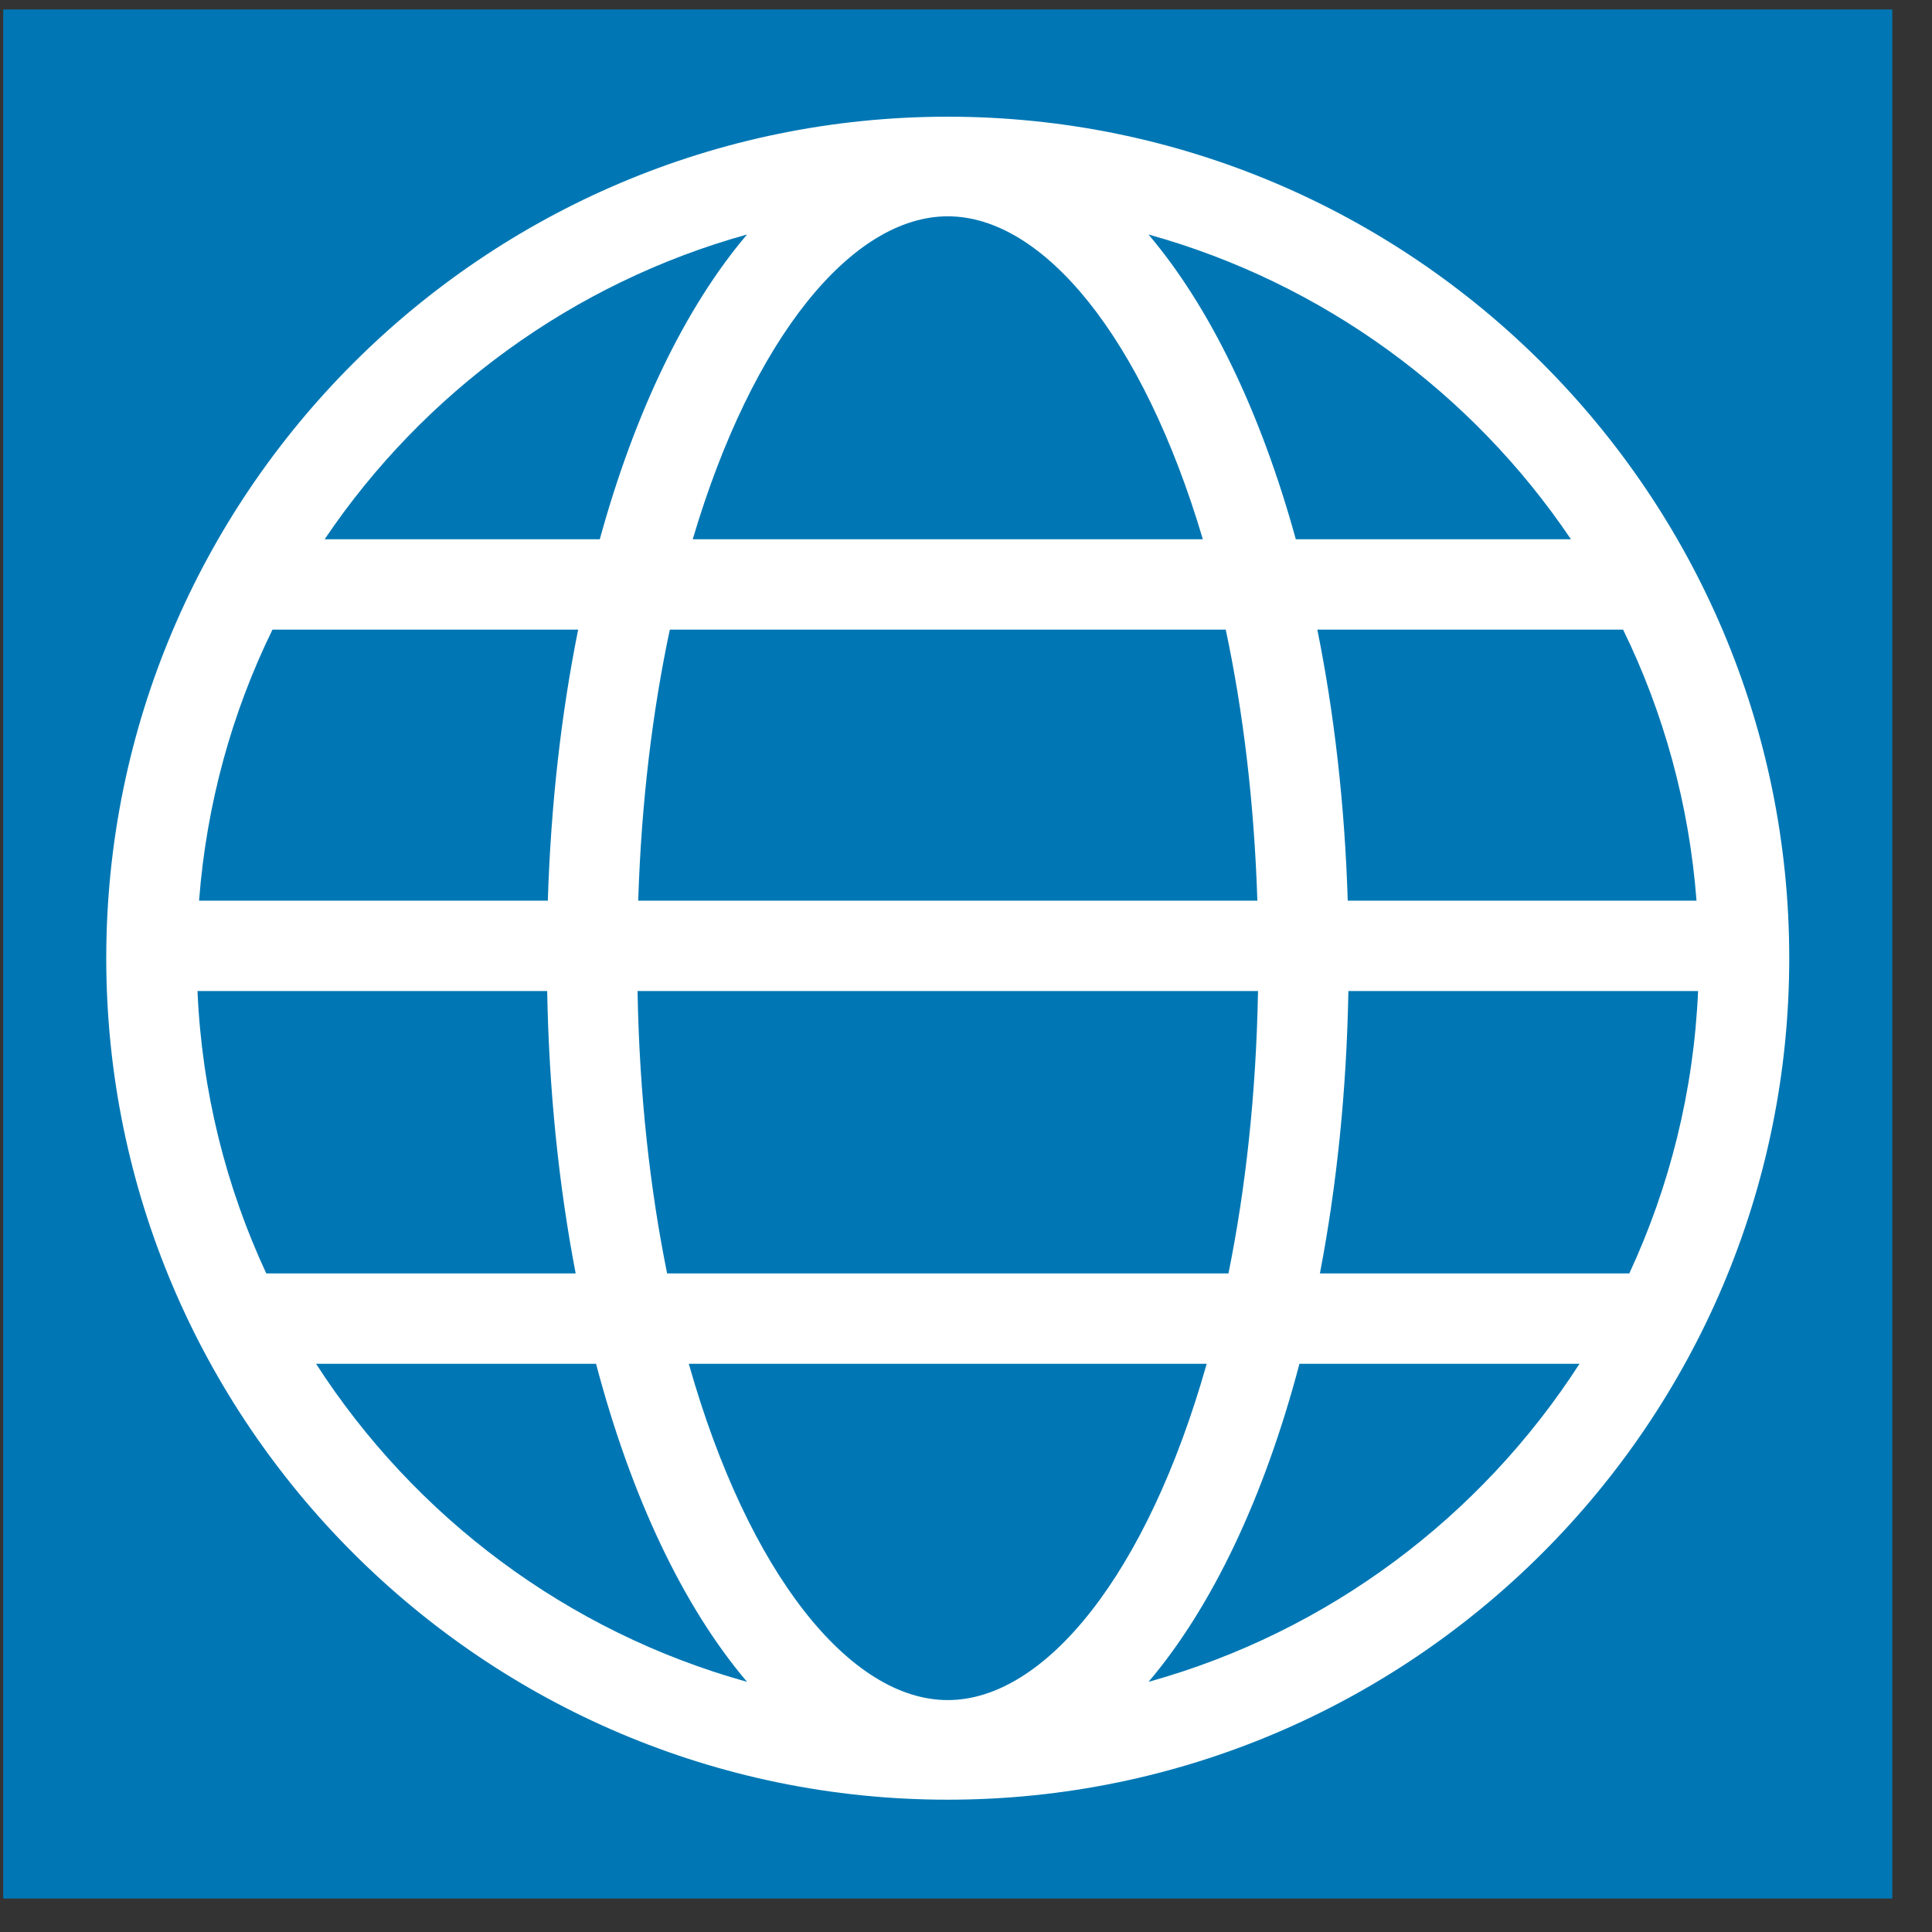 <?xml version="1.0" encoding="UTF-8" standalone="no"?><!DOCTYPE svg PUBLIC "-//W3C//DTD SVG 1.1//EN" "http://www.w3.org/Graphics/SVG/1.1/DTD/svg11.dtd"><svg width="100%" height="100%" viewBox="0 0 27 27" version="1.1" xmlns="http://www.w3.org/2000/svg" xmlns:xlink="http://www.w3.org/1999/xlink" xml:space="preserve" xmlns:serif="http://www.serif.com/" style="fill-rule:evenodd;clip-rule:evenodd;stroke-linejoin:round;stroke-miterlimit:2;"><rect x="0" y="0" width="27" height="27" fill="#333333" stroke="none"/><g id="icon_expertise_02"><rect x="0.045" y="0.132" width="26.4" height="26.4" style="fill:#0077b4;"/><path d="M16.051,23.504c0.888,-1.046 1.618,-2.582 2.109,-4.445l3.914,0c-1.379,2.14 -3.513,3.748 -6.023,4.445m-11.634,-4.445l3.913,0c0.491,1.863 1.221,3.399 2.11,4.445c-2.51,-0.697 -4.644,-2.305 -6.023,-4.445m6.023,-15.782c-0.859,1.012 -1.568,2.48 -2.058,4.259l-3.845,-0c1.381,-2.048 3.466,-3.582 5.903,-4.259m11.514,4.259l-3.845,-0c-0.49,-1.779 -1.2,-3.247 -2.059,-4.259c2.438,0.677 4.523,2.211 5.904,4.259m-3.119,5.051c-0.042,-1.343 -0.189,-2.618 -0.425,-3.788l4.273,-0c0.566,1.159 0.923,2.439 1.026,3.788l-4.874,0Zm0.009,1.263l4.887,0c-0.061,1.404 -0.4,2.737 -0.961,3.946l-4.324,0c0.234,-1.22 0.373,-2.547 0.398,-3.946m-11.188,-1.263l-4.874,0c0.103,-1.349 0.459,-2.629 1.026,-3.788l4.272,-0c-0.236,1.17 -0.382,2.445 -0.424,3.788m9.474,-3.788c0.241,1.133 0.397,2.404 0.442,3.788l-8.653,0c0.044,-1.384 0.201,-2.655 0.442,-3.788l7.769,-0Zm-3.885,-5.776c1.334,-0 2.727,1.688 3.565,4.513l-7.129,-0c0.838,-2.825 2.23,-4.513 3.564,-4.513m-10.485,10.827l4.887,0c0.025,1.399 0.164,2.726 0.398,3.946l-4.324,0c-0.562,-1.209 -0.9,-2.542 -0.961,-3.946m6.563,3.946c-0.239,-1.18 -0.388,-2.504 -0.413,-3.946l8.671,0c-0.026,1.442 -0.174,2.766 -0.413,3.946l-7.845,0Zm3.922,5.963c-1.363,-0 -2.788,-1.763 -3.619,-4.7l7.238,0c-0.831,2.937 -2.256,4.7 -3.619,4.7m0,-22.128c-6.484,-0 -11.76,5.275 -11.76,11.76c0,6.484 5.276,11.76 11.76,11.76c6.485,-0 11.76,-5.276 11.76,-11.76c0,-6.485 -5.275,-11.76 -11.76,-11.76" style="fill:#fff;fill-rule:nonzero;"/></g></svg>